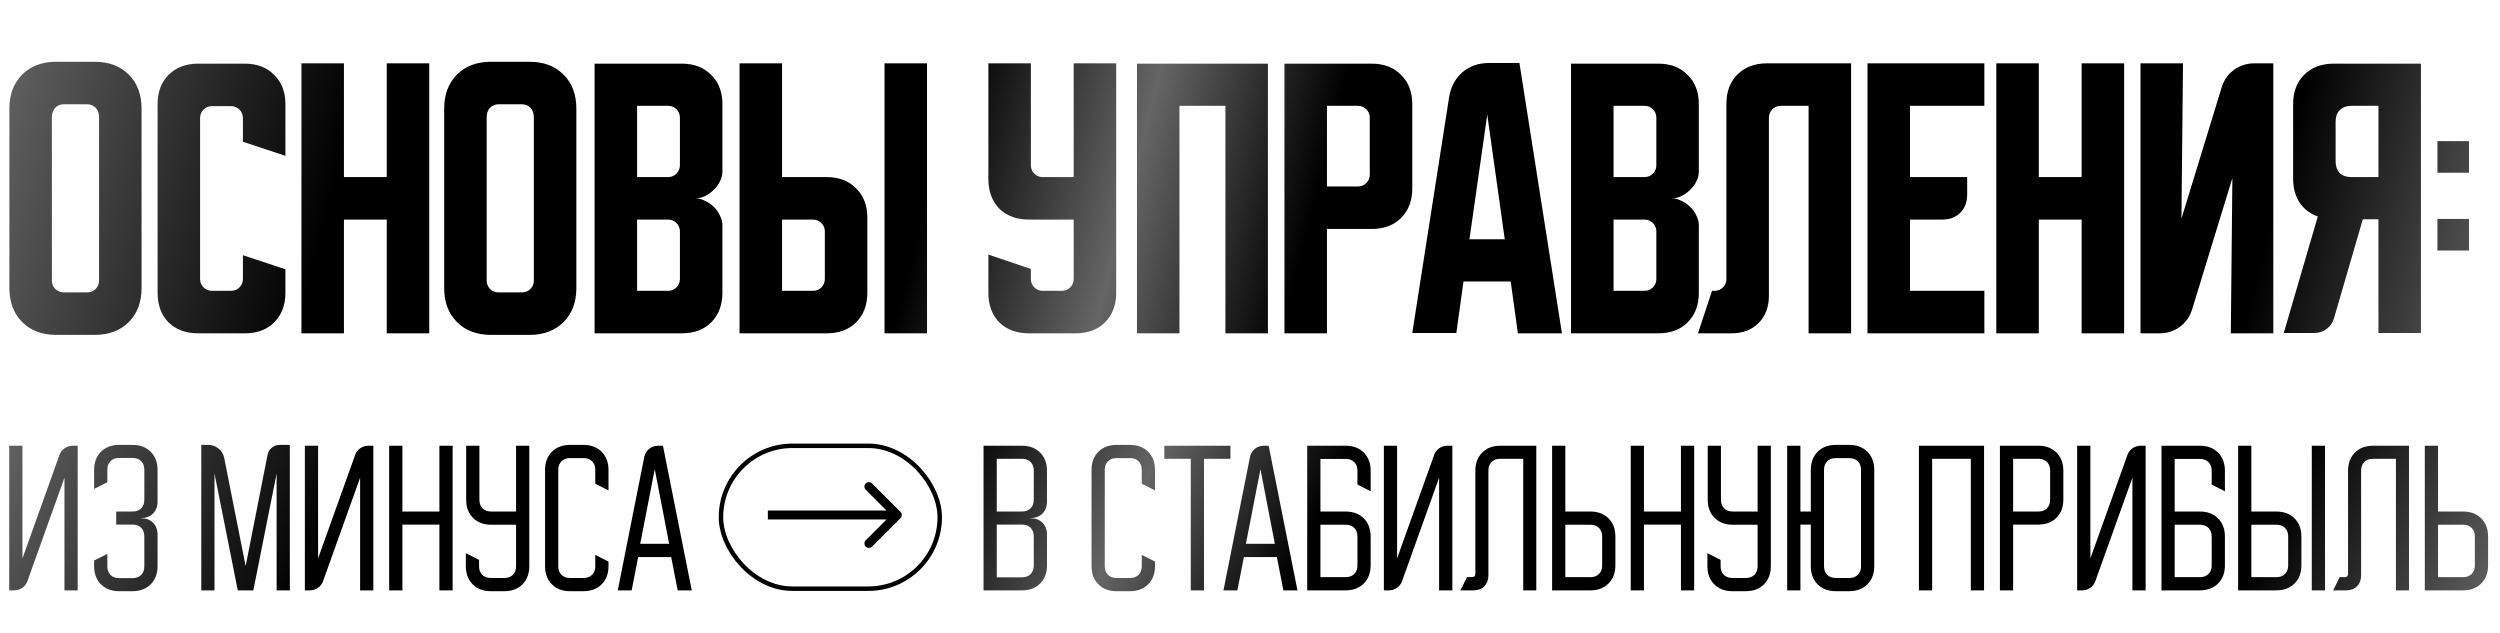 <?xml version="1.0" encoding="UTF-8"?> <svg xmlns="http://www.w3.org/2000/svg" width="660" height="167" viewBox="0 0 660 167" fill="none"><path d="M2.475 28.683C2.475 24.942 3.603 21.945 5.857 19.69C8.113 17.435 11.11 16.308 14.85 16.308H24.997C28.738 16.308 31.735 17.435 33.99 19.69C36.245 21.945 37.373 24.942 37.373 28.683V76.037C37.373 79.778 36.245 82.775 33.99 85.03C31.735 87.285 28.738 88.412 24.997 88.412H14.85C11.11 88.412 8.113 87.285 5.857 85.03C3.603 82.775 2.475 79.778 2.475 76.037V28.683ZM16.83 77.192H23.017C23.898 77.192 24.64 76.89 25.245 76.285C25.85 75.68 26.152 74.938 26.152 74.058V31.075C26.152 29.92 25.85 29.04 25.245 28.435C24.64 27.83 23.898 27.527 23.017 27.527H16.83C15.95 27.527 15.207 27.83 14.602 28.435C13.998 29.04 13.695 29.92 13.695 31.075V74.058C13.695 74.938 13.998 75.68 14.602 76.285C15.207 76.89 15.95 77.192 16.83 77.192ZM41.607 77.275V27.527C41.607 24.282 42.57 21.698 44.495 19.773C46.475 17.793 49.087 16.802 52.332 16.802H64.625C67.87 16.802 70.455 17.793 72.38 19.773C74.36 21.698 75.35 24.282 75.35 27.527V41.14L64.13 37.428V31.157C64.13 30.277 63.827 29.535 63.222 28.93C62.617 28.325 61.875 28.023 60.995 28.023H55.962C55.082 28.023 54.34 28.325 53.735 28.93C53.13 29.535 52.827 30.277 52.827 31.157V73.645C52.827 74.525 53.13 75.267 53.735 75.873C54.34 76.478 55.082 76.78 55.962 76.78H60.995C61.875 76.78 62.617 76.478 63.222 75.873C63.827 75.267 64.13 74.525 64.13 73.645V67.375L75.35 71.088V77.275C75.35 80.52 74.36 83.132 72.38 85.112C70.455 87.037 67.87 88 64.625 88H52.332C49.087 88 46.475 87.037 44.495 85.112C42.57 83.132 41.607 80.52 41.607 77.275ZM79.579 16.72H90.799V46.75H102.101V16.72H113.321V88H102.101V57.97H90.799V88H79.579V16.72ZM117.261 28.683C117.261 24.942 118.388 21.945 120.643 19.69C122.898 17.435 125.896 16.308 129.636 16.308H139.783C143.523 16.308 146.521 17.435 148.776 19.69C151.031 21.945 152.158 24.942 152.158 28.683V76.037C152.158 79.778 151.031 82.775 148.776 85.03C146.521 87.285 143.523 88.412 139.783 88.412H129.636C125.896 88.412 122.898 87.285 120.643 85.03C118.388 82.775 117.261 79.778 117.261 76.037V28.683ZM131.616 77.192H137.803C138.683 77.192 139.426 76.89 140.031 76.285C140.636 75.68 140.938 74.938 140.938 74.058V31.075C140.938 29.92 140.636 29.04 140.031 28.435C139.426 27.83 138.683 27.527 137.803 27.527H131.616C130.736 27.527 129.993 27.83 129.388 28.435C128.783 29.04 128.481 29.92 128.481 31.075V74.058C128.481 74.938 128.783 75.68 129.388 76.285C129.993 76.89 130.736 77.192 131.616 77.192ZM156.973 16.802H179.991C183.236 16.802 185.821 17.793 187.746 19.773C189.726 21.698 190.716 24.282 190.716 27.527V45.265C190.716 46.145 190.496 47.025 190.056 47.905C189.671 48.73 189.121 49.472 188.406 50.133C187.746 50.792 186.976 51.343 186.096 51.782C185.271 52.167 184.446 52.36 183.621 52.36C184.446 52.36 185.271 52.58 186.096 53.02C186.976 53.405 187.746 53.928 188.406 54.587C189.121 55.248 189.671 56.017 190.056 56.898C190.496 57.722 190.716 58.575 190.716 59.455V77.275C190.716 80.52 189.726 83.132 187.746 85.112C185.821 87.037 183.236 88 179.991 88H156.973V16.802ZM168.193 57.97V76.78H176.361C177.241 76.78 177.983 76.478 178.588 75.873C179.193 75.267 179.496 74.525 179.496 73.645V61.105C179.496 60.225 179.193 59.483 178.588 58.877C177.983 58.273 177.241 57.97 176.361 57.97H168.193ZM176.361 46.75C177.241 46.75 177.983 46.447 178.588 45.843C179.193 45.237 179.496 44.495 179.496 43.615V31.075C179.496 30.195 179.193 29.453 178.588 28.848C177.983 28.242 177.241 27.94 176.361 27.94H168.193V46.75H176.361ZM206.455 16.72V46.75H218.252C221.497 46.75 224.082 47.74 226.007 49.72C227.987 51.645 228.977 54.23 228.977 57.475V77.275C228.977 80.52 227.987 83.132 226.007 85.112C224.082 87.037 221.497 88 218.252 88H195.235V16.72H206.455ZM233.515 88V16.72H244.735V88H233.515ZM206.455 57.97V76.78H214.622C215.502 76.78 216.245 76.478 216.85 75.873C217.455 75.267 217.757 74.525 217.757 73.645V61.105C217.757 60.225 217.455 59.483 216.85 58.877C216.245 58.273 215.502 57.97 214.622 57.97H206.455ZM260.931 16.72H272.151V43.615C272.151 44.495 272.453 45.237 273.058 45.843C273.663 46.447 274.406 46.75 275.286 46.75H283.453V16.72H294.673V77.275C294.673 80.52 293.683 83.132 291.703 85.112C289.778 87.037 287.193 88 283.948 88H271.656C268.411 88 265.798 87.037 263.818 85.112C261.893 83.132 260.931 80.52 260.931 77.275V67.21L272.151 71.005V73.645C272.151 74.525 272.453 75.267 273.058 75.873C273.663 76.478 274.406 76.78 275.286 76.78H280.318C281.198 76.78 281.941 76.478 282.546 75.873C283.151 75.267 283.453 74.525 283.453 73.645V57.97H271.656C268.411 57.97 265.798 57.008 263.818 55.083C261.893 53.102 260.931 50.49 260.931 47.245V16.72ZM300.159 16.802H334.727V88H323.507V27.94H311.379V88H300.159V16.802ZM339.098 16.802H362.116C365.361 16.802 367.946 17.793 369.871 19.773C371.851 21.698 372.841 24.282 372.841 27.527V49.72C372.841 52.965 371.851 55.578 369.871 57.557C367.946 59.483 365.361 60.445 362.116 60.445H350.318V88H339.098V16.802ZM350.318 27.94V49.225H358.486C359.366 49.225 360.108 48.922 360.713 48.318C361.318 47.712 361.621 46.97 361.621 46.09V31.075C361.621 30.195 361.318 29.453 360.713 28.848C360.108 28.242 359.366 27.94 358.486 27.94H350.318ZM382.571 25.63C383.011 22.935 384.166 20.762 386.036 19.113C387.961 17.462 390.298 16.637 393.048 16.637H401.133L412.353 88H400.721L398.823 74.305H386.366L384.468 87.918H372.836L382.571 25.63ZM387.933 63.167H397.256L392.636 30.25L387.933 63.167ZM414.752 16.802H437.769C441.014 16.802 443.599 17.793 445.524 19.773C447.504 21.698 448.494 24.282 448.494 27.527V45.265C448.494 46.145 448.274 47.025 447.834 47.905C447.449 48.73 446.899 49.472 446.184 50.133C445.524 50.792 444.754 51.343 443.874 51.782C443.049 52.167 442.224 52.36 441.399 52.36C442.224 52.36 443.049 52.58 443.874 53.02C444.754 53.405 445.524 53.928 446.184 54.587C446.899 55.248 447.449 56.017 447.834 56.898C448.274 57.722 448.494 58.575 448.494 59.455V77.275C448.494 80.52 447.504 83.132 445.524 85.112C443.599 87.037 441.014 88 437.769 88H414.752V16.802ZM425.972 57.97V76.78H434.139C435.019 76.78 435.762 76.478 436.367 75.873C436.972 75.267 437.274 74.525 437.274 73.645V61.105C437.274 60.225 436.972 59.483 436.367 58.877C435.762 58.273 435.019 57.97 434.139 57.97H425.972ZM434.139 46.75C435.019 46.75 435.762 46.447 436.367 45.843C436.972 45.237 437.274 44.495 437.274 43.615V31.075C437.274 30.195 436.972 29.453 436.367 28.848C435.762 28.242 435.019 27.94 434.139 27.94H425.972V46.75H434.139ZM448.264 88L451.976 76.78H452.636C453.516 76.78 454.259 76.478 454.864 75.873C455.469 75.267 455.771 74.525 455.771 73.645V27.445C455.771 24.2 456.734 21.615 458.659 19.69C460.639 17.71 463.251 16.72 466.496 16.72H488.689V88H477.469V27.94H470.126C469.246 27.94 468.504 28.242 467.899 28.848C467.294 29.453 466.991 30.195 466.991 31.075V78.1C466.991 81.07 466.084 83.463 464.269 85.278C462.454 87.093 460.061 88 457.091 88H448.264ZM493.016 16.72H523.871V27.94H504.236V46.75H519.334V51.37C519.334 53.35 518.729 54.945 517.519 56.155C516.309 57.365 514.714 57.97 512.734 57.97H504.236V76.78H523.871V88H493.016V16.72ZM527.024 16.72H538.244V46.75H549.547V16.72H560.767V88H549.547V57.97H538.244V88H527.024V16.72ZM565.093 88V16.72H576.313L575.9 57.722L586.543 22.99C587.148 21.065 588.22 19.552 589.76 18.453C591.355 17.297 593.143 16.72 595.123 16.72H600.155V88H588.935L589.348 46.998L578.705 81.73C578.1 83.655 577 85.195 575.405 86.35C573.865 87.45 572.105 88 570.125 88H565.093ZM602.91 87.918L611.902 57.145C609.867 56.43 608.272 55.22 607.117 53.515C605.962 51.755 605.385 49.638 605.385 47.163V27.527C605.385 24.282 606.347 21.698 608.272 19.773C610.252 17.793 612.865 16.802 616.11 16.802H639.127V87.918H627.907V57.888H623.782L616.192 83.957C615.862 85.168 615.202 86.13 614.212 86.845C613.277 87.56 612.177 87.918 610.912 87.918H602.91ZM616.605 32.065V42.625C616.605 43.89 616.962 44.907 617.677 45.678C618.447 46.392 619.465 46.75 620.73 46.75H627.907V27.94H620.73C619.465 27.94 618.447 28.325 617.677 29.095C616.962 29.81 616.605 30.8 616.605 32.065ZM643.479 45.595V37.263H651.812V45.595H643.479ZM651.812 57.805V66.138H643.479V57.805H651.812Z" fill="url(#paint0_linear_395_2)"></path><path d="M2.431 155.857V117.671H5.922V147.416L15.69 120.146C15.955 119.38 16.412 118.776 17.06 118.334C17.708 117.892 18.43 117.671 19.225 117.671H20.507V155.857H17.016V126.113L7.248 153.382C6.983 154.148 6.526 154.752 5.878 155.194C5.23 155.636 4.508 155.857 3.712 155.857H2.431ZM31.474 117.45H34.966C36.969 117.45 38.575 118.054 39.783 119.263C40.991 120.471 41.595 122.076 41.595 124.08V132.389C41.595 133.715 41.197 134.775 40.402 135.571C39.606 136.367 38.545 136.764 37.22 136.764H37.175V136.809H37.22C38.545 136.809 39.606 137.206 40.402 138.002C41.197 138.797 41.595 139.858 41.595 141.184V149.449C41.595 151.452 40.991 153.058 39.783 154.266C38.575 155.474 36.969 156.078 34.966 156.078H31.474C29.471 156.078 27.865 155.474 26.657 154.266C25.449 153.058 24.845 151.452 24.845 149.449V147.99L28.336 146.222V149.537C28.336 150.48 28.616 151.231 29.176 151.791C29.736 152.351 30.487 152.631 31.43 152.631H35.01C35.953 152.631 36.704 152.351 37.264 151.791C37.824 151.231 38.103 150.48 38.103 149.537V141.582C38.103 140.639 37.824 139.888 37.264 139.328C36.704 138.768 35.953 138.488 35.01 138.488H30.678V135.041H35.01C35.953 135.041 36.704 134.761 37.264 134.201C37.824 133.641 38.103 132.89 38.103 131.947V123.992C38.103 123.049 37.824 122.297 37.264 121.738C36.704 121.178 35.953 120.898 35.01 120.898H31.43C30.487 120.898 29.736 121.178 29.176 121.738C28.616 122.297 28.336 123.049 28.336 123.992V127.306L24.845 129.074V124.08C24.845 122.076 25.449 120.471 26.657 119.263C27.865 118.054 29.471 117.45 31.474 117.45ZM53.136 117.45H54.949C56.009 117.45 56.923 117.775 57.689 118.423C58.484 119.042 58.985 119.867 59.191 120.898L64.849 149.449L70.638 120.058C70.786 119.292 71.154 118.673 71.743 118.202C72.332 117.701 73.025 117.45 73.82 117.45H76.516V155.857H73.025V125.008L66.882 155.857H62.771L56.628 125.008V155.857H53.136V117.45ZM80.484 155.857V117.671H83.976V147.416L93.743 120.146C94.009 119.38 94.465 118.776 95.114 118.334C95.762 117.892 96.484 117.671 97.279 117.671H98.561V155.857H95.069V126.113L85.302 153.382C85.037 154.148 84.58 154.752 83.932 155.194C83.284 155.636 82.562 155.857 81.766 155.857H80.484ZM106.234 117.671V135.041H116.002V117.671H119.493V155.857H116.002V138.488H106.234V155.857H102.743V117.671H106.234ZM122.981 149.449V146.046L126.473 147.813V149.493C126.473 150.436 126.753 151.187 127.313 151.747C127.872 152.307 128.624 152.587 129.567 152.587H133.147C134.089 152.587 134.841 152.307 135.401 151.747C135.96 151.187 136.24 150.436 136.24 149.493V138.532H129.699C127.696 138.532 126.09 137.928 124.882 136.72C123.674 135.512 123.07 133.906 123.07 131.903V117.671H126.561V131.947C126.561 132.89 126.841 133.641 127.401 134.201C127.961 134.761 128.712 135.041 129.655 135.041H136.24V117.671H139.732V149.449C139.732 151.452 139.128 153.058 137.92 154.266C136.712 155.474 135.106 156.078 133.102 156.078H129.611C127.607 156.078 126.001 155.474 124.793 154.266C123.585 153.058 122.981 151.452 122.981 149.449ZM143.893 149.449V124.08C143.893 122.076 144.497 120.471 145.705 119.263C146.913 118.054 148.519 117.45 150.523 117.45H154.014C156.018 117.45 157.624 118.054 158.832 119.263C160.04 120.471 160.644 122.076 160.644 124.08V129.472L157.152 127.704V124.036C157.152 123.093 156.872 122.342 156.312 121.782C155.753 121.222 155.001 120.942 154.058 120.942H150.478C149.536 120.942 148.784 121.222 148.224 121.782C147.665 122.342 147.385 123.093 147.385 124.036V149.493C147.385 150.436 147.665 151.187 148.224 151.747C148.784 152.307 149.536 152.587 150.478 152.587H154.058C155.001 152.587 155.753 152.307 156.312 151.747C156.872 151.187 157.152 150.436 157.152 149.493V146.488L160.644 148.255V149.449C160.644 151.452 160.04 153.058 158.832 154.266C157.624 155.474 156.018 156.078 154.014 156.078H150.523C148.519 156.078 146.913 155.474 145.705 154.266C144.497 153.058 143.893 151.452 143.893 149.449ZM170.072 120.721C170.249 119.808 170.676 119.071 171.354 118.511C172.031 117.951 172.842 117.671 173.785 117.671H175.022L182.624 155.857H178.911L177.188 147.062H168.481L166.757 155.857H163.089L170.072 120.721ZM176.657 143.571L172.856 123.859L169.011 143.571H176.657ZM269.777 117.671C271.781 117.671 273.386 118.275 274.595 119.484C275.803 120.692 276.407 122.297 276.407 124.301V132.389C276.407 133.715 276.009 134.775 275.213 135.571C274.418 136.367 273.357 136.764 272.031 136.764H271.987V136.809H272.031C273.357 136.809 274.418 137.206 275.213 138.002C276.009 138.797 276.407 139.858 276.407 141.184V149.228C276.407 151.231 275.803 152.837 274.595 154.045C273.386 155.253 271.781 155.857 269.777 155.857H259.656V117.671H269.777ZM263.148 135.041H269.821C270.764 135.041 271.515 134.761 272.075 134.201C272.635 133.641 272.915 132.89 272.915 131.947V124.213C272.915 123.27 272.635 122.518 272.075 121.959C271.515 121.399 270.764 121.119 269.821 121.119H263.148V135.041ZM263.148 152.41H269.821C270.764 152.41 271.515 152.13 272.075 151.57C272.635 151.01 272.915 150.259 272.915 149.316V141.582C272.915 140.639 272.635 139.888 272.075 139.328C271.515 138.768 270.764 138.488 269.821 138.488H263.148V152.41ZM288.169 149.449V124.08C288.169 122.076 288.773 120.471 289.981 119.263C291.189 118.054 292.795 117.45 294.798 117.45H298.29C300.294 117.45 301.899 118.054 303.107 119.263C304.315 120.471 304.919 122.076 304.919 124.08V129.472L301.428 127.704V124.036C301.428 123.093 301.148 122.342 300.588 121.782C300.028 121.222 299.277 120.942 298.334 120.942H294.754C293.811 120.942 293.06 121.222 292.5 121.782C291.94 122.342 291.661 123.093 291.661 124.036V149.493C291.661 150.436 291.94 151.187 292.5 151.747C293.06 152.307 293.811 152.587 294.754 152.587H298.334C299.277 152.587 300.028 152.307 300.588 151.747C301.148 151.187 301.428 150.436 301.428 149.493V146.488L304.919 148.255V149.449C304.919 151.452 304.315 153.058 303.107 154.266C301.899 155.474 300.294 156.078 298.29 156.078H294.798C292.795 156.078 291.189 155.474 289.981 154.266C288.773 153.058 288.169 151.452 288.169 149.449ZM307.379 121.119V117.671H324.836V121.119H317.853V155.857H314.362V121.119H307.379ZM329.977 120.721C330.154 119.808 330.581 119.071 331.258 118.511C331.936 117.951 332.746 117.671 333.689 117.671H334.927L342.529 155.857H338.816L337.092 147.062H328.386L326.662 155.857H322.994L329.977 120.721ZM336.562 143.571L332.761 123.859L328.916 143.571H336.562ZM345.104 117.671H355.225C357.228 117.671 358.834 118.275 360.042 119.484C361.25 120.692 361.854 122.297 361.854 124.301V129.693L358.363 127.925V124.257C358.363 123.314 358.083 122.563 357.523 122.003C356.963 121.443 356.212 121.163 355.269 121.163H348.595V135.041H355.225C357.228 135.041 358.834 135.645 360.042 136.853C361.25 138.061 361.854 139.667 361.854 141.67V149.228C361.854 151.231 361.25 152.837 360.042 154.045C358.834 155.253 357.228 155.857 355.225 155.857H345.104V117.671ZM348.595 152.366H355.269C356.212 152.366 356.963 152.086 357.523 151.526C358.083 150.966 358.363 150.215 358.363 149.272V141.626C358.363 140.683 358.083 139.932 357.523 139.372C356.963 138.812 356.212 138.532 355.269 138.532H348.595V152.366ZM365.342 155.857V117.671H368.834V147.416L378.601 120.146C378.866 119.38 379.323 118.776 379.971 118.334C380.619 117.892 381.341 117.671 382.137 117.671H383.419V155.857H379.927V126.113L370.16 153.382C369.894 154.148 369.438 154.752 368.79 155.194C368.141 155.636 367.419 155.857 366.624 155.857H365.342ZM385.56 155.857L387.284 152.366H388.61C389.199 152.366 389.493 152.071 389.493 151.482V124.301C389.493 122.297 390.098 120.692 391.306 119.484C392.514 118.275 394.119 117.671 396.123 117.671H405.581V155.857H402.134V121.119H396.035C395.092 121.119 394.34 121.399 393.781 121.959C393.221 122.518 392.941 123.27 392.941 124.213V151.879C392.941 153.088 392.573 154.06 391.836 154.796C391.129 155.504 390.171 155.857 388.963 155.857H385.56ZM409.755 155.857V117.671H413.247V135.041H419.832C421.836 135.041 423.442 135.645 424.65 136.853C425.858 138.061 426.462 139.667 426.462 141.67V149.228C426.462 151.231 425.858 152.837 424.65 154.045C423.442 155.253 421.836 155.857 419.832 155.857H409.755ZM413.247 138.532V152.366H419.876C420.819 152.366 421.571 152.086 422.13 151.526C422.69 150.966 422.97 150.215 422.97 149.272V141.626C422.97 140.683 422.69 139.932 422.13 139.372C421.571 138.812 420.819 138.532 419.876 138.532H413.247ZM434.003 117.671V135.041H443.771V117.671H447.262V155.857H443.771V138.488H434.003V155.857H430.512V117.671H434.003ZM450.75 149.449V146.046L454.242 147.813V149.493C454.242 150.436 454.522 151.187 455.082 151.747C455.641 152.307 456.393 152.587 457.336 152.587H460.916C461.858 152.587 462.61 152.307 463.17 151.747C463.729 151.187 464.009 150.436 464.009 149.493V138.532H457.468C455.465 138.532 453.859 137.928 452.651 136.72C451.443 135.512 450.839 133.906 450.839 131.903V117.671H454.33V131.947C454.33 132.89 454.61 133.641 455.17 134.201C455.73 134.761 456.481 135.041 457.424 135.041H464.009V117.671H467.501V149.449C467.501 151.452 466.897 153.058 465.689 154.266C464.481 155.474 462.875 156.078 460.871 156.078H457.38C455.376 156.078 453.771 155.474 452.562 154.266C451.354 153.058 450.75 151.452 450.75 149.449ZM471.818 155.857V117.671H475.309V135.041H478.049V124.08C478.049 122.076 478.653 120.471 479.861 119.263C481.069 118.054 482.675 117.45 484.679 117.45H488.17C490.174 117.45 491.78 118.054 492.988 119.263C494.196 120.471 494.8 122.076 494.8 124.08V149.449C494.8 151.452 494.196 153.058 492.988 154.266C491.78 155.474 490.174 156.078 488.17 156.078H484.679C482.675 156.078 481.069 155.474 479.861 154.266C478.653 153.058 478.049 151.452 478.049 149.449V138.488H475.309V155.857H471.818ZM481.541 149.493C481.541 150.436 481.821 151.187 482.381 151.747C482.94 152.307 483.692 152.587 484.635 152.587H488.214C489.157 152.587 489.909 152.307 490.469 151.747C491.028 151.187 491.308 150.436 491.308 149.493V124.036C491.308 123.093 491.028 122.342 490.469 121.782C489.909 121.222 489.157 120.942 488.214 120.942H484.635C483.692 120.942 482.94 121.222 482.381 121.782C481.821 122.342 481.541 123.093 481.541 124.036V149.493ZM523.79 117.671V155.857H520.298V121.119H510.089V155.857H506.597V117.671H523.79ZM538.096 117.671C540.1 117.671 541.706 118.275 542.914 119.484C544.122 120.692 544.726 122.297 544.726 124.301V131.859C544.726 133.862 544.122 135.468 542.914 136.676C541.706 137.884 540.1 138.488 538.096 138.488H531.467V155.857H527.975V117.671H538.096ZM531.467 135.041H538.141C539.083 135.041 539.835 134.761 540.395 134.201C540.954 133.641 541.234 132.89 541.234 131.947V124.213C541.234 123.27 540.954 122.518 540.395 121.959C539.835 121.399 539.083 121.119 538.141 121.119H531.467V135.041ZM548.369 155.857V117.671H551.861V147.416L561.628 120.146C561.893 119.38 562.35 118.776 562.998 118.334C563.647 117.892 564.368 117.671 565.164 117.671H566.446V155.857H562.954V126.113L553.187 153.382C552.922 154.148 552.465 154.752 551.817 155.194C551.168 155.636 550.447 155.857 549.651 155.857H548.369ZM570.628 117.671H580.749C582.752 117.671 584.358 118.275 585.566 119.484C586.774 120.692 587.378 122.297 587.378 124.301V129.693L583.887 127.925V124.257C583.887 123.314 583.607 122.563 583.047 122.003C582.487 121.443 581.736 121.163 580.793 121.163H574.119V135.041H580.749C582.752 135.041 584.358 135.645 585.566 136.853C586.774 138.061 587.378 139.667 587.378 141.67V149.228C587.378 151.231 586.774 152.837 585.566 154.045C584.358 155.253 582.752 155.857 580.749 155.857H570.628V117.671ZM574.119 152.366H580.793C581.736 152.366 582.487 152.086 583.047 151.526C583.607 150.966 583.887 150.215 583.887 149.272V141.626C583.887 140.683 583.607 139.932 583.047 139.372C582.487 138.812 581.736 138.532 580.793 138.532H574.119V152.366ZM590.866 155.857V117.671H594.358V135.041H600.943C602.947 135.041 604.552 135.645 605.76 136.853C606.968 138.061 607.572 139.667 607.572 141.67V149.228C607.572 151.231 606.968 152.837 605.76 154.045C604.552 155.253 602.947 155.857 600.943 155.857H590.866ZM610.313 117.671H613.804V155.857H610.313V117.671ZM600.987 152.366C601.93 152.366 602.681 152.086 603.241 151.526C603.801 150.966 604.081 150.215 604.081 149.272V141.626C604.081 140.683 603.801 139.932 603.241 139.372C602.681 138.812 601.93 138.532 600.987 138.532H594.358V152.366H600.987ZM615.953 155.857L617.676 152.366H619.002C619.591 152.366 619.886 152.071 619.886 151.482V124.301C619.886 122.297 620.49 120.692 621.698 119.484C622.906 118.275 624.512 117.671 626.515 117.671H635.974V155.857H632.526V121.119H626.427C625.484 121.119 624.733 121.399 624.173 121.959C623.613 122.518 623.333 123.27 623.333 124.213V151.879C623.333 153.088 622.965 154.06 622.228 154.796C621.521 155.504 620.564 155.857 619.356 155.857H615.953ZM640.148 155.857V117.671H643.64V135.041H650.225C652.228 135.041 653.834 135.645 655.042 136.853C656.25 138.061 656.854 139.667 656.854 141.67V149.228C656.854 151.231 656.25 152.837 655.042 154.045C653.834 155.253 652.228 155.857 650.225 155.857H640.148ZM643.64 138.532V152.366H650.269C651.212 152.366 651.963 152.086 652.523 151.526C653.083 150.966 653.363 150.215 653.363 149.272V141.626C653.363 140.683 653.083 139.932 652.523 139.372C651.963 138.812 651.212 138.532 650.269 138.532H643.64Z" fill="url(#paint1_linear_395_2)"></path><rect x="190.339" y="117.696" width="57.75" height="37.714" rx="18.857" stroke="black" stroke-width="1.179"></rect><path d="M237.726 136.798C238.187 136.337 238.187 135.591 237.726 135.131L230.226 127.631C229.766 127.17 229.019 127.17 228.559 127.631C228.099 128.091 228.099 128.837 228.559 129.297L235.226 135.964L228.559 142.631C228.099 143.092 228.099 143.838 228.559 144.298C229.019 144.758 229.766 144.758 230.226 144.298L237.726 136.798ZM202.714 137.143H236.893V134.786H202.714V137.143Z" fill="black"></path><defs><linearGradient id="paint0_linear_395_2" x1="2.78602e-07" y1="5.274" x2="642.279" y2="168.276" gradientUnits="userSpaceOnUse"><stop stop-color="#666666"></stop><stop offset="0.146"></stop><stop offset="0.375"></stop><stop offset="0.453" stop-color="#656565"></stop><stop offset="0.526"></stop><stop offset="0.896"></stop><stop offset="1" stop-color="#666666"></stop></linearGradient><linearGradient id="paint1_linear_395_2" x1="2.78602e-07" y1="111.664" x2="556.954" y2="377.299" gradientUnits="userSpaceOnUse"><stop stop-color="#666666"></stop><stop offset="0.146"></stop><stop offset="0.375"></stop><stop offset="0.453" stop-color="#656565"></stop><stop offset="0.526"></stop><stop offset="0.896"></stop><stop offset="1" stop-color="#666666"></stop></linearGradient></defs></svg> 